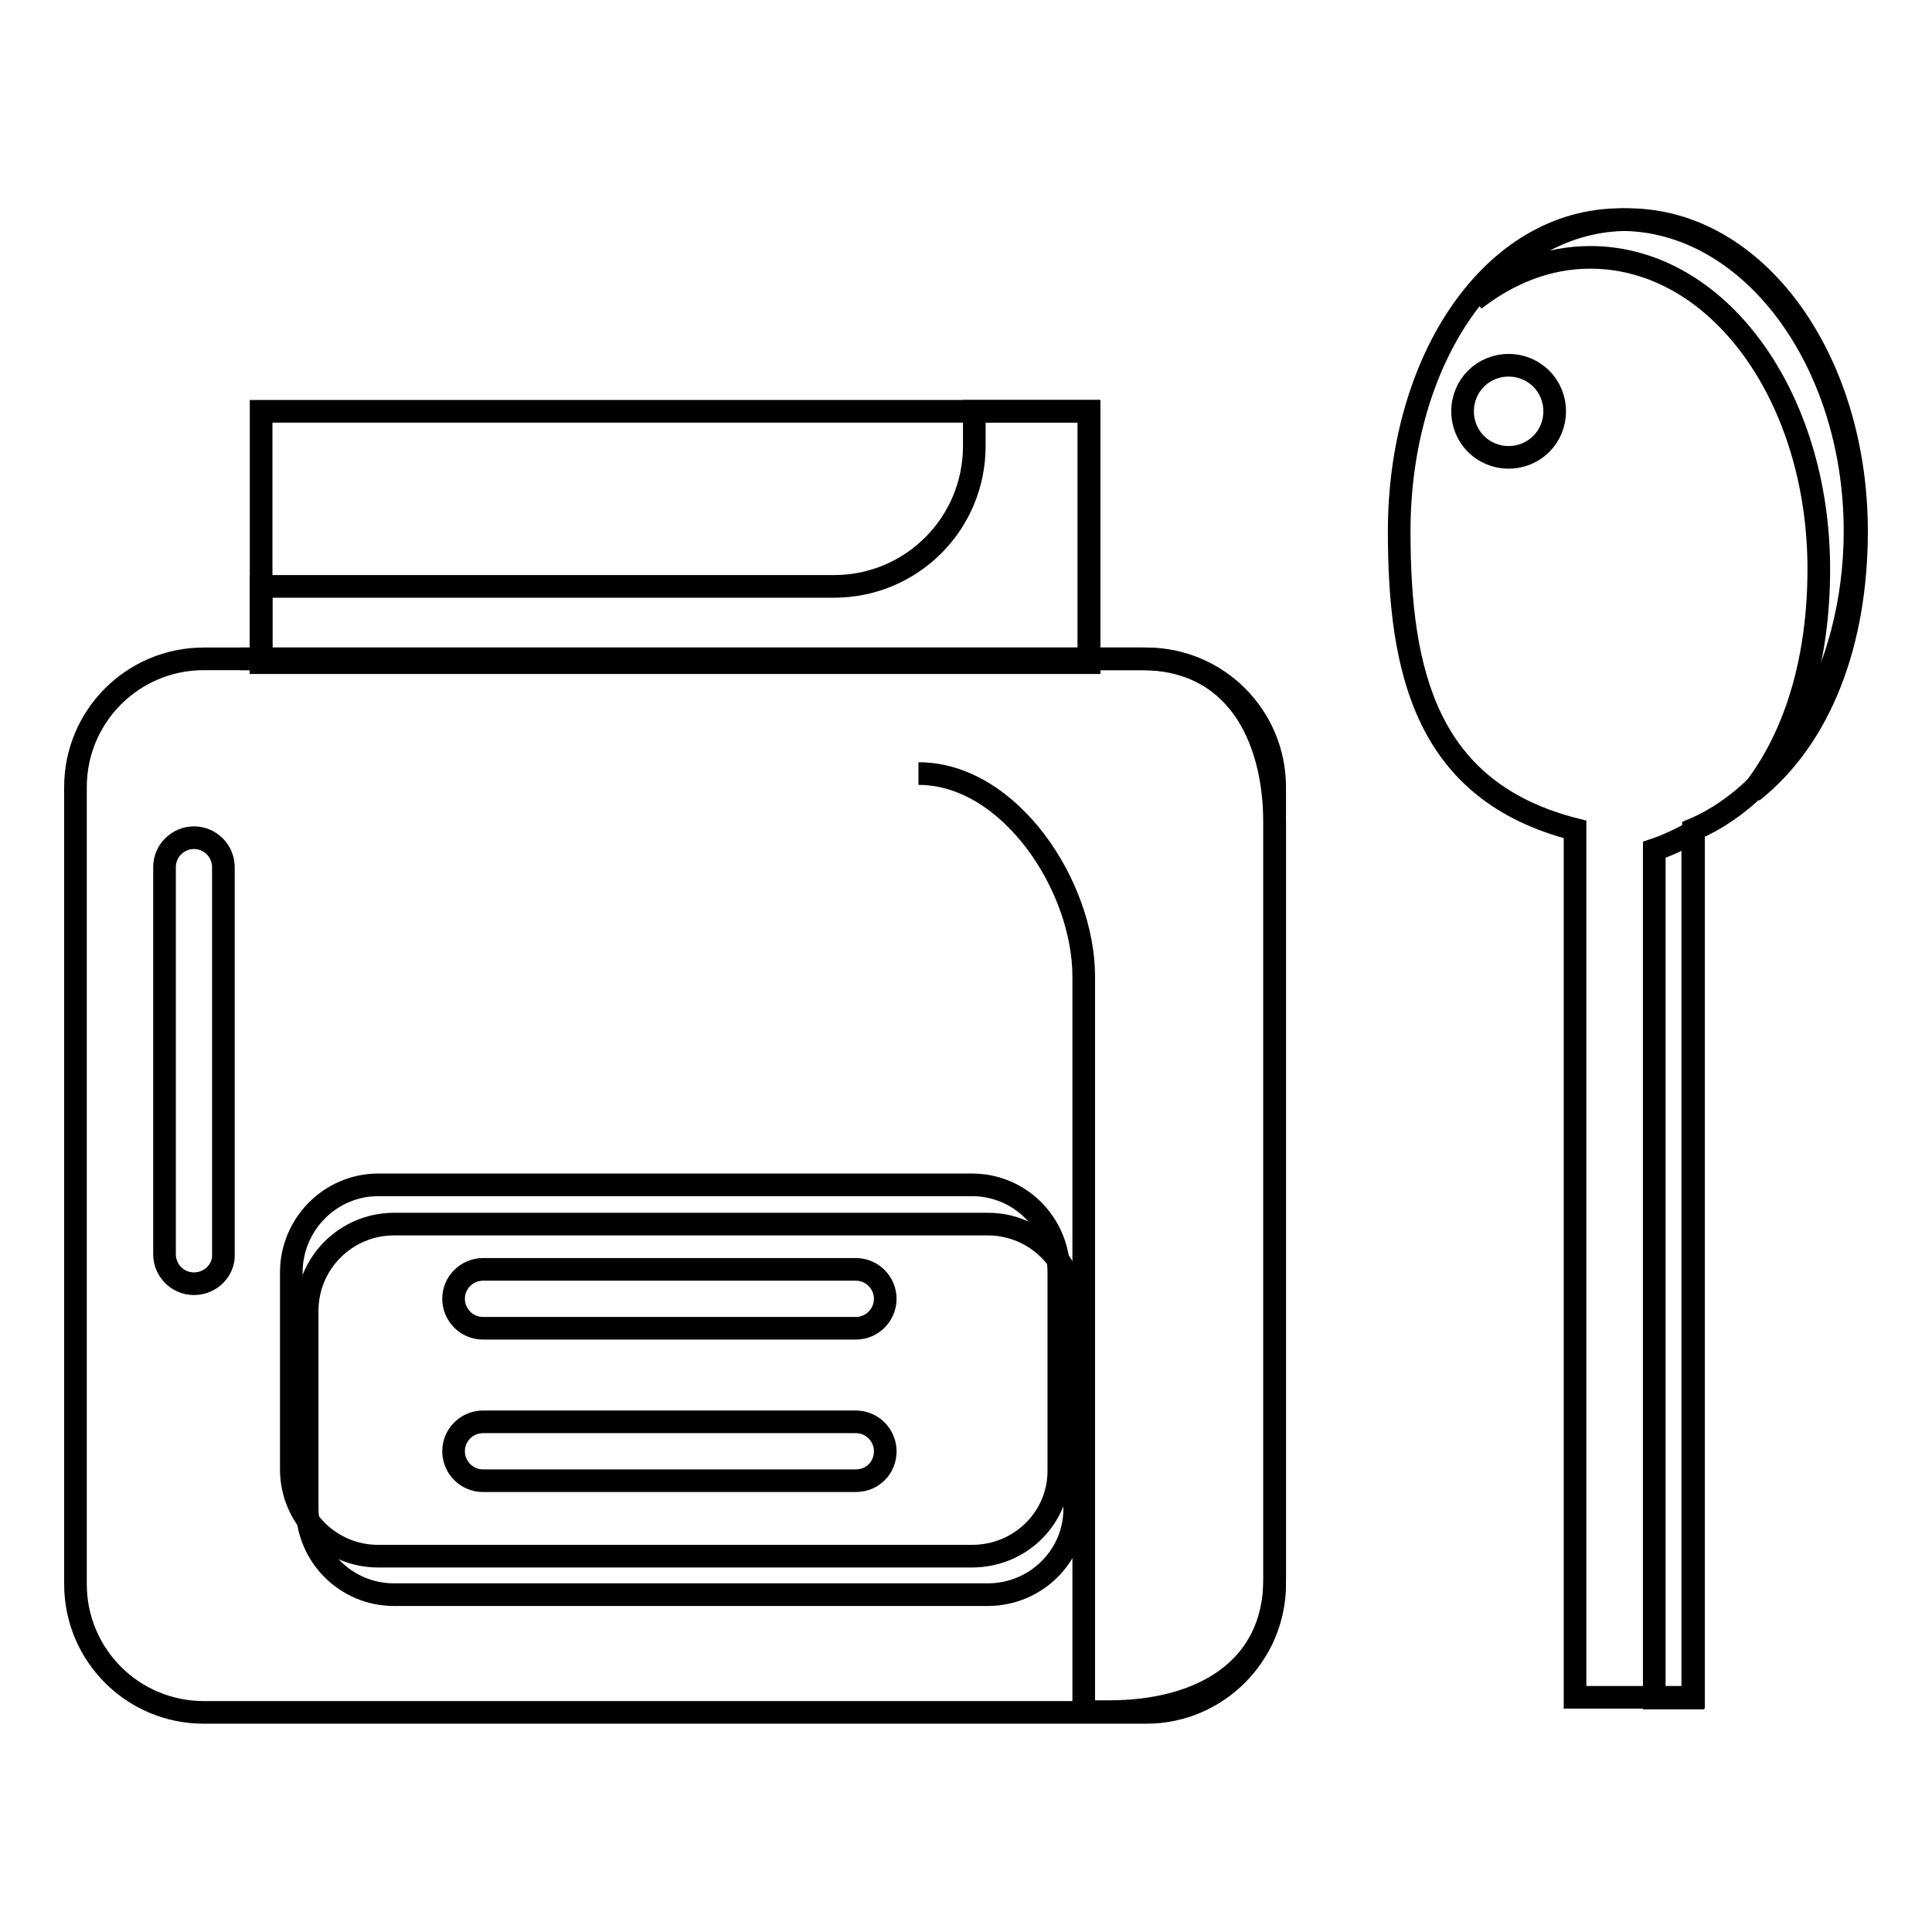 <?xml version="1.0" encoding="utf-8"?>
<!-- Svg Vector Icons : http://www.onlinewebfonts.com/icon -->
<!DOCTYPE svg PUBLIC "-//W3C//DTD SVG 1.1//EN" "http://www.w3.org/Graphics/SVG/1.1/DTD/svg11.dtd">
<svg version="1.1" xmlns="http://www.w3.org/2000/svg" xmlns:xlink="http://www.w3.org/1999/xlink" x="0px" y="0px" viewBox="0 0 256 256" enable-background="new 0 0 256 256" xml:space="preserve">
<g><g><path stroke-width="3" fill-opacity="0" stroke="#000000"  d="M151.9,226.9H27c-9.4,0-17-7.6-17-17V104.3c0-9.4,7.6-17,17-17h124.9c9.4,0,17,7.6,17,17v105.6C168.9,219.2,161.3,226.9,151.9,226.9z"/><path stroke-width="3" fill-opacity="0" stroke="#000000"  d="M130.9,211.3H52.2c-6.4,0-11.5-5.2-11.5-11.5v-26.1c0-6.4,5.2-11.5,11.5-11.5h78.7c6.4,0,11.5,5.2,11.5,11.5v26.1C142.5,206.1,137.3,211.3,130.9,211.3z"/><path stroke-width="3" fill-opacity="0" stroke="#000000"  d="M128.8,206.2H50.1c-6.4,0-11.5-5.2-11.5-11.5v-26.1c0-6.4,5.2-11.6,11.5-11.6h78.7c6.4,0,11.5,5.2,11.5,11.6v26.1C140.4,201.1,135.2,206.2,128.8,206.2z"/><path stroke-width="3" fill-opacity="0" stroke="#000000"  d="M144.3,87.8H34.6V54.5h109.7L144.3,87.8L144.3,87.8z"/><path stroke-width="3" fill-opacity="0" stroke="#000000"  d="M121.7,102.5c12.1,0,21.9,14.9,21.9,26.9v95.8c0,0.6-0.1,1.1-0.2,1.6h3.6c12.1,0,21.9-5.5,21.9-17.6V109.2c0-12.1-5.5-21.9-17.6-21.9H31.9l0,0"/><path stroke-width="3" fill-opacity="0" stroke="#000000"  d="M129.1,54.5v4.6c0,10.3-8.3,18.6-18.6,18.6H34.6v10.1h109.7V54.5H129.1z"/><path stroke-width="3" fill-opacity="0" stroke="#000000"  d="M245.8,70.4c0-22.8-14-41.3-31-41.3c-17,0-29.4,18.5-29.4,41.3c0,18.7,3.6,34.5,23.3,39.5v115h15.7V109.9C236.2,104.9,245.8,89.1,245.8,70.4z"/><path stroke-width="3" fill-opacity="0" stroke="#000000"  d="M219.2,112.6V225h5.1V110.3C222.6,111.2,221,112,219.2,112.6z"/><path stroke-width="3" fill-opacity="0" stroke="#000000"  d="M215.7,29.1c-7.9,0-15,4-20.3,10.6c4.5-3.5,9.7-5.6,15.3-5.6c17,0,30.3,18.5,30.3,41.3c0,11.6-2.9,22-8.8,29.5c9.2-7.3,13.8-20,13.8-34.5C246,47.6,232.7,29.1,215.7,29.1z"/><path stroke-width="3" fill-opacity="0" stroke="#000000"  d="M25.7,170.1c-2.2,0-3.9-1.8-3.9-3.9v-51.3c0-2.2,1.8-3.9,3.9-3.9c2.2,0,3.9,1.8,3.9,3.9v51.3C29.7,168.3,27.9,170.1,25.7,170.1z"/><path stroke-width="3" fill-opacity="0" stroke="#000000"  d="M113.4,176H64c-2.2,0-3.9-1.8-3.9-3.9c0-2.2,1.8-3.9,3.9-3.9h49.4c2.2,0,3.9,1.8,3.9,3.9C117.3,174.2,115.6,176,113.4,176z"/><path stroke-width="3" fill-opacity="0" stroke="#000000"  d="M113.4,196.2H64c-2.2,0-3.9-1.8-3.9-3.9c0-2.2,1.8-3.9,3.9-3.9h49.4c2.2,0,3.9,1.8,3.9,3.9C117.3,194.5,115.6,196.2,113.4,196.2z"/><path stroke-width="3" fill-opacity="0" stroke="#000000"  d="M206,54.5c0,3.4-2.7,6.1-6.1,6.1s-6.1-2.7-6.1-6.1c0-3.4,2.7-6.1,6.1-6.1S206,51.1,206,54.5z"/></g></g>
</svg>